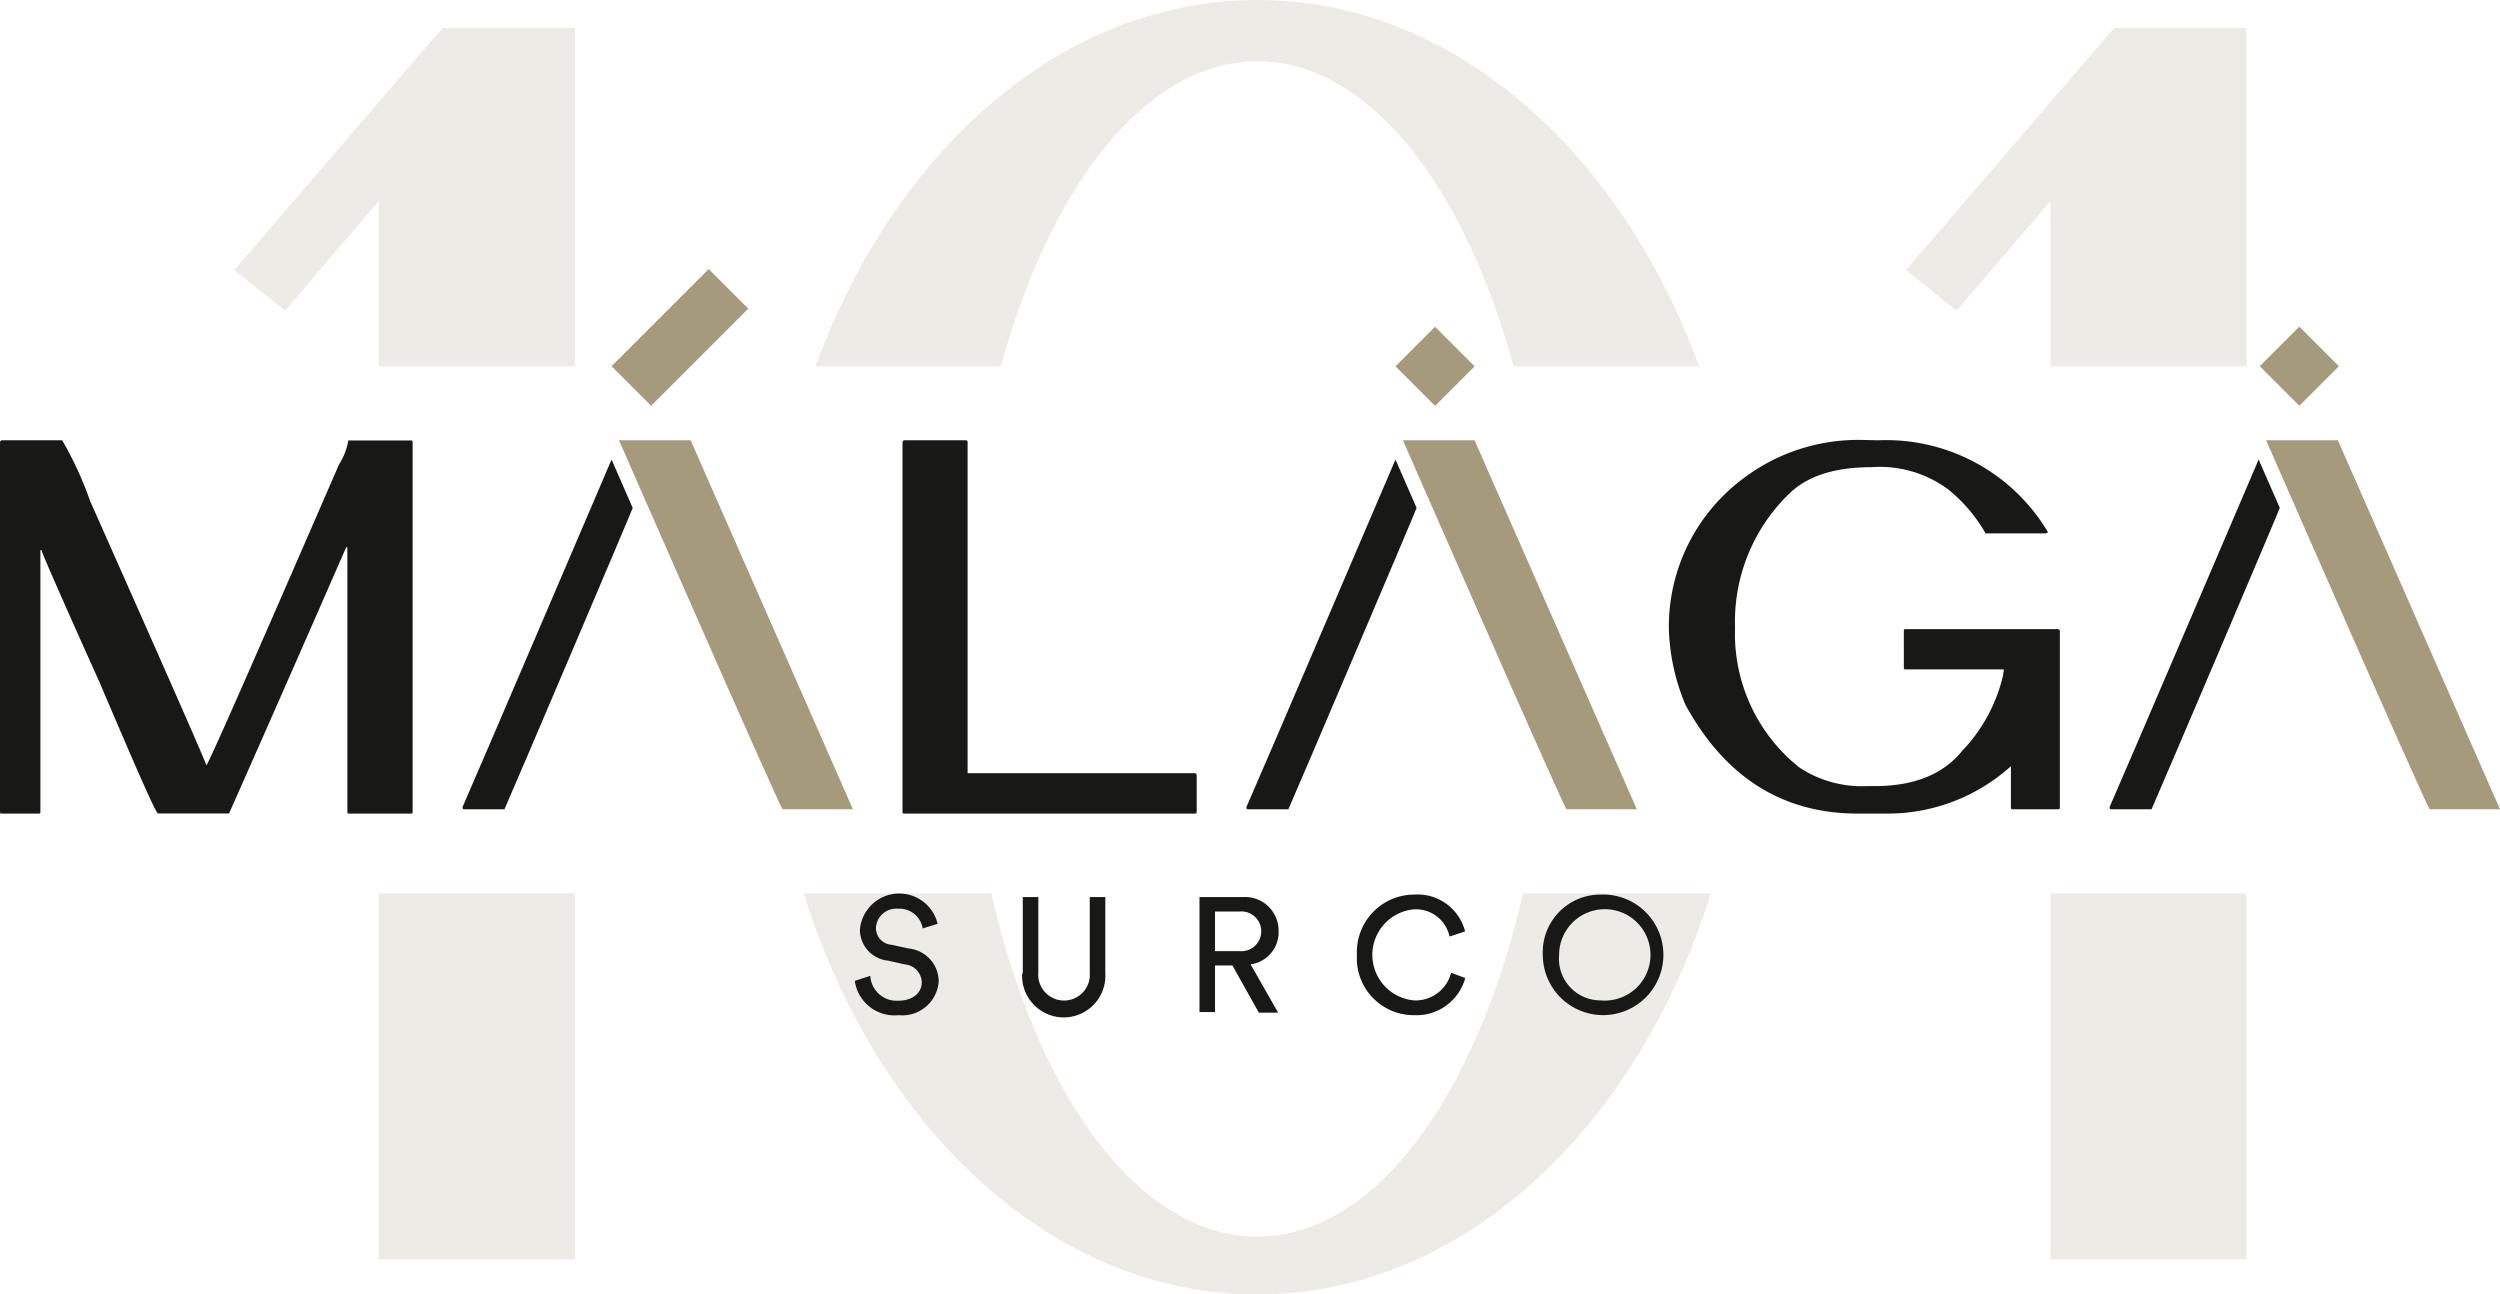<?xml version="1.0" encoding="utf-8"?><svg xmlns="http://www.w3.org/2000/svg" viewBox="0 0 160.86 83.29"><defs><style>.cls-1{fill:#181816;}.cls-2{fill:#a59a7b;}.cls-3{opacity:0.2;}</style></defs><g id="Capa_2" data-name="Capa 2"><g id="Capa_1-2" data-name="Capa 1"><path class="cls-1" d="M4,28.33a22.59,22.59,0,0,1,1.8,3.91c4.81,10.83,7.3,16.47,7.48,17,.17-.17,3-6.61,8.54-19.37a4,4,0,0,0,.59-1.53h4c.1,0,.14,0,.14.14V52.21c0,.1,0,.14-.14.14H22.49c-.1,0-.14,0-.14-.14v-17h-.07c-.45,1-2.94,6.75-7.54,17.13H10.17c-.14,0-1.38-2.84-3.77-8.45Q3,36.33,2.66,35.39H2.6V52.21c0,.1,0,.14-.14.14H.14c-.11,0-.14,0-.14-.14V28.47c0-.1.07-.14.14-.14Z"/><path class="cls-1" d="M40.71,32.68c-.1.31-7.59,17.9-8.25,19.39h-2.6c-.06,0-.1,0-.1-.14.8-1.8,9.59-22.36,9.59-22.36Z"/><path class="cls-1" d="M62.12,28.33c.1,0,.14,0,.14.14V49.75h14.6c.1,0,.14.07.14.14v2.32c0,.1,0,.14-.14.14H58.21c-.11,0-.14,0-.14-.14V28.47c0-.1.07-.14.14-.14Z"/><path class="cls-1" d="M120.84,28.33a12.11,12.11,0,0,1,10.94,5.92l-.14.07h-3.88a9.94,9.94,0,0,0-2.42-2.84,7.38,7.38,0,0,0-4.91-1.42c-2.43,0-4.22.59-5.4,1.8a11.44,11.44,0,0,0-3.39,8.51,11,11,0,0,0,4.12,9,7.26,7.26,0,0,0,4.36,1.21h.51c2.53,0,4.4-.76,5.61-2.25a10.47,10.47,0,0,0,2.63-4.81l.07-.45h-6.3c-.1,0-.14,0-.14-.13V40.62c0-.11,0-.14.14-.14h9.76c.1,0,.14.07.14.14V51.93c0,.11,0,.14-.14.14h-2.87c-.11,0-.14,0-.14-.14V49.3a11.85,11.85,0,0,1-8.06,3.05h-1.8c-4.85,0-8.55-2.36-11.08-7a13.45,13.45,0,0,1-1.07-5,11.89,11.89,0,0,1,4.81-9.58,12.26,12.26,0,0,1,7.75-2.46Z"/><path class="cls-2" d="M50.35,52.07h4.53L44.44,28.33H39.83S49.82,51.15,50.35,52.07Z"/><path class="cls-1" d="M91.15,32.68c-.1.31-7.59,17.9-8.25,19.39H80.3c-.06,0-.1,0-.1-.14.8-1.8,9.59-22.36,9.59-22.36Z"/><path class="cls-2" d="M100.79,52.07h4.53L94.88,28.33H90.27S100.26,51.15,100.79,52.07Z"/><path class="cls-1" d="M146.69,32.68c-.1.31-7.59,17.9-8.25,19.39h-2.59c-.07,0-.11,0-.11-.14.8-1.8,9.59-22.36,9.59-22.36Z"/><path class="cls-2" d="M156.33,52.07h4.53L150.43,28.33h-4.62S155.8,51.15,156.33,52.07Z"/><rect class="cls-2" x="41.94" y="17.29" width="3.6" height="8.84" transform="translate(28.17 -24.57) rotate(45)"/><rect class="cls-2" x="90.54" y="21.77" width="3.6" height="3.6" transform="translate(43.71 -58.39) rotate(45)"/><rect class="cls-2" x="146.15" y="21.77" width="3.6" height="3.6" transform="translate(60 -97.72) rotate(45)"/><g class="cls-3"><polygon class="cls-2" points="36.99 23.57 36.99 1.8 28.47 1.8 15.07 17.38 18.34 19.99 24.37 12.94 24.37 23.57 36.99 23.57"/><polygon class="cls-2" points="122.64 17.38 125.9 19.99 131.93 12.94 131.93 23.57 144.55 23.57 144.55 1.8 136.03 1.8 122.64 17.38"/><rect class="cls-2" x="24.37" y="57.49" width="12.62" height="23.54"/><rect class="cls-2" x="131.93" y="57.49" width="12.62" height="23.54"/><path class="cls-2" d="M80.9,83.29c13.17,0,24.45-10.66,29.18-25.8H98c-3,13-9.51,22.08-17.1,22.08s-14.14-9-17.11-22.08H51.72C56.44,72.63,67.73,83.29,80.9,83.29Z"/><path class="cls-2" d="M80.9,0C68.38,0,57.57,9.62,52.47,23.57H64.4c3.2-11.7,9.39-19.63,16.5-19.63s13.29,7.93,16.49,19.63h11.94C104.23,9.62,93.42,0,80.9,0Z"/></g><path class="cls-1" d="M59.37,59.74a1.52,1.52,0,0,0-1.58-1.27,1.31,1.31,0,0,0-1.43,1.24,1.08,1.08,0,0,0,1,1.08l1.11.24a2.14,2.14,0,0,1,1.93,2.09,2.34,2.34,0,0,1-2.57,2.2A2.58,2.58,0,0,1,55,63.11l1-.32a1.69,1.69,0,0,0,1.78,1.6c1,0,1.53-.54,1.53-1.19a1.19,1.19,0,0,0-1.11-1.15l-1.06-.24a2,2,0,0,1-1.81-2,2.54,2.54,0,0,1,5-.37Z"/><path class="cls-1" d="M65.81,62.62v-4.9h1v4.87a1.66,1.66,0,1,0,3.31,0V57.72h1v4.9a2.68,2.68,0,1,1-5.35,0Z"/><path class="cls-1" d="M79.3,62.12H78.18v3h-1V57.72H80a2.16,2.16,0,0,1,2.27,2.22,2.08,2.08,0,0,1-1.8,2.11l1.77,3.11H81Zm.46-.92a1.28,1.28,0,1,0,0-2.55H78.18V61.2Z"/><path class="cls-1" d="M87.31,61.44A3.7,3.7,0,0,1,91,57.56a3.16,3.16,0,0,1,3.27,2.37l-1,.33A2.21,2.21,0,0,0,91,58.51a2.94,2.94,0,0,0,0,5.86,2.36,2.36,0,0,0,2.37-1.78l.91.34A3.25,3.25,0,0,1,91,65.32,3.66,3.66,0,0,1,87.31,61.44Z"/><path class="cls-1" d="M103,57.56a3.88,3.88,0,1,1-3.73,3.88A3.71,3.71,0,0,1,103,57.56Zm0,6.81a2.94,2.94,0,1,0-2.68-2.93A2.68,2.68,0,0,0,103,64.37Z"/></g></g></svg>
